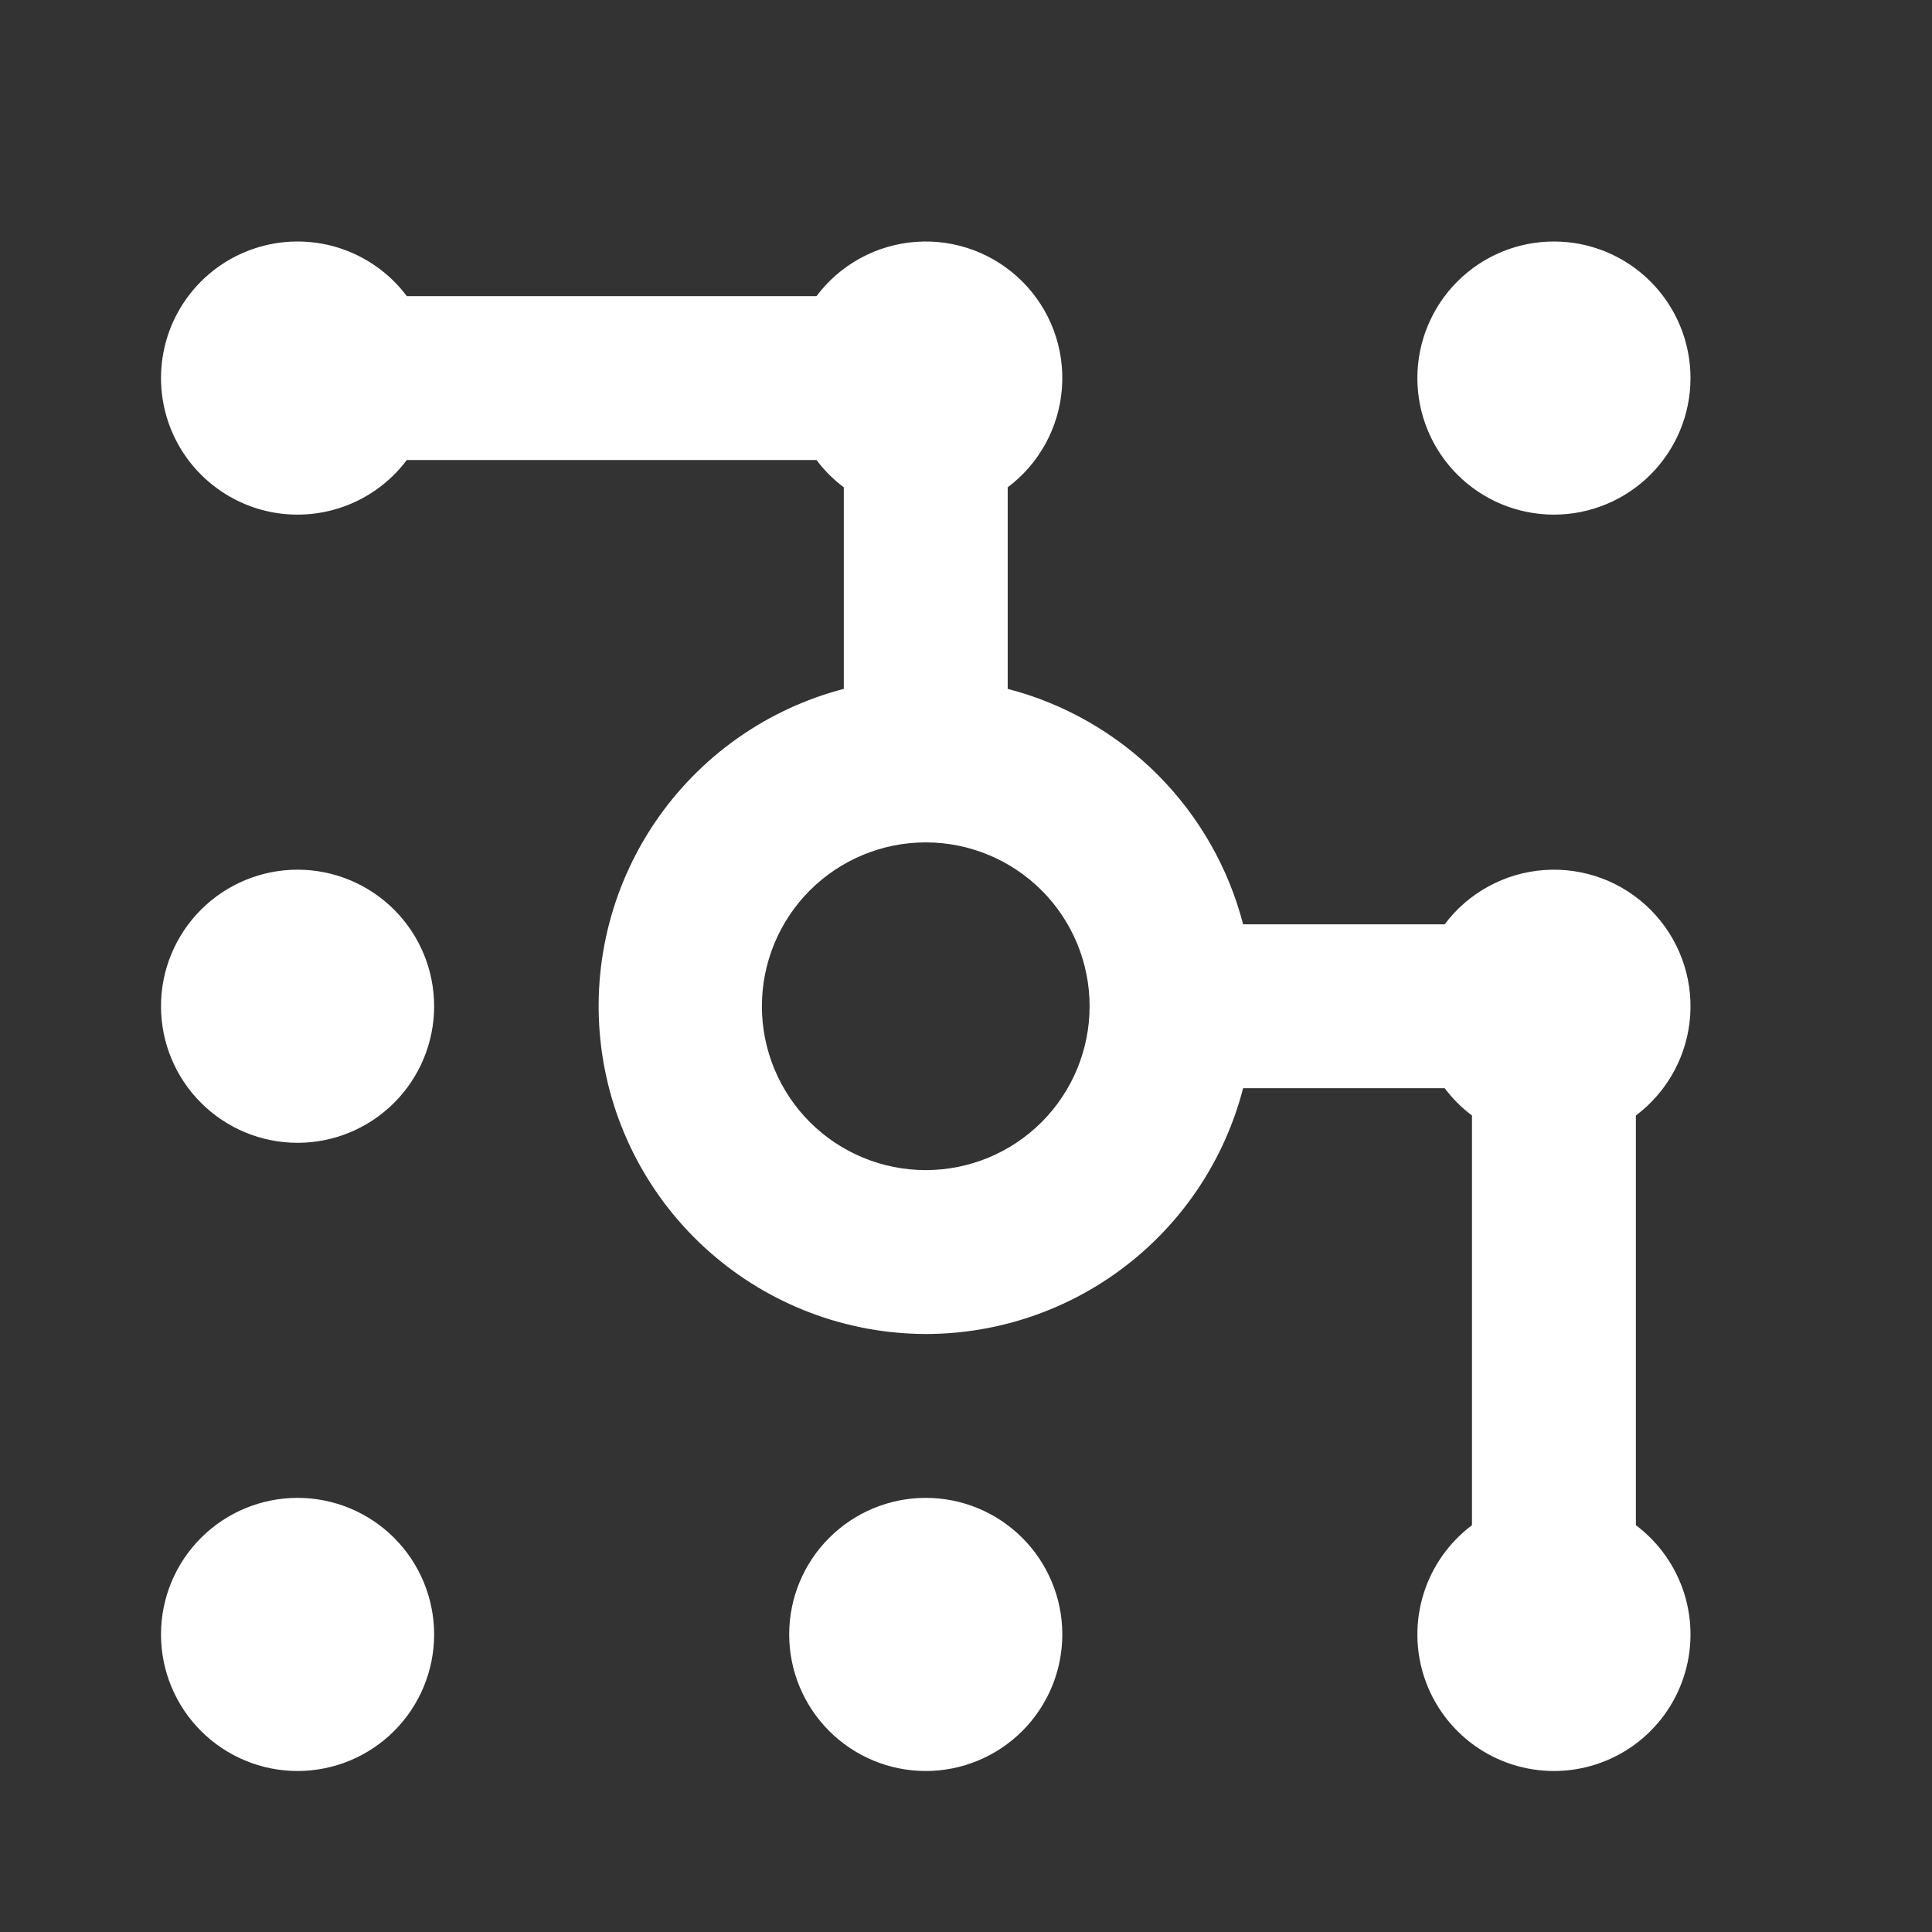 <svg width="48" height="48" viewBox="0 0 48 48" fill="none" xmlns="http://www.w3.org/2000/svg">
<rect x="0" y="0" width="48" height="48" fill="#333333" stroke="none"/>
<path fill-rule="evenodd" clip-rule="evenodd" d="M38.607 12.786C39.507 12.786 40.37 12.428 41.006 11.792C41.642 11.156 42 10.293 42 9.393C42 8.493 41.642 7.63 41.006 6.994C40.37 6.357 39.507 6 38.607 6C37.707 6 36.844 6.357 36.208 6.994C35.572 7.63 35.214 8.493 35.214 9.393C35.214 10.293 35.572 11.156 36.208 11.792C36.844 12.428 37.707 12.786 38.607 12.786ZM27.071 25C27.071 26.08 26.642 27.115 25.879 27.879C25.115 28.642 24.08 29.071 23 29.071C21.92 29.071 20.885 28.642 20.121 27.879C19.358 27.115 18.929 26.08 18.929 25C18.929 23.92 19.358 22.885 20.121 22.121C20.885 21.358 21.92 20.929 23 20.929C24.08 20.929 25.115 21.358 25.879 22.121C26.642 22.885 27.071 23.92 27.071 25ZM23 33.143C24.805 33.142 26.559 32.543 27.986 31.437C29.414 30.332 30.433 28.784 30.885 27.036H35.893C36.086 27.294 36.314 27.522 36.571 27.714V37.893C36.002 38.32 35.581 38.916 35.369 39.596C35.156 40.275 35.163 41.005 35.388 41.68C35.614 42.356 36.046 42.943 36.623 43.36C37.201 43.776 37.895 44 38.607 44C39.319 44 40.013 43.776 40.591 43.36C41.169 42.943 41.601 42.356 41.826 41.68C42.051 41.005 42.058 40.275 41.846 39.596C41.633 38.916 41.212 38.32 40.643 37.893V27.714C41.032 27.423 41.353 27.051 41.586 26.624C41.819 26.197 41.957 25.725 41.992 25.241C42.026 24.756 41.956 24.269 41.786 23.814C41.616 23.358 41.35 22.945 41.006 22.601C40.663 22.257 40.249 21.991 39.794 21.821C39.338 21.651 38.852 21.581 38.367 21.616C37.882 21.65 37.41 21.788 36.983 22.021C36.556 22.254 36.184 22.575 35.893 22.964H30.885C30.52 21.556 29.785 20.272 28.757 19.243C27.728 18.215 26.444 17.48 25.036 17.115V12.107C25.425 11.816 25.746 11.444 25.979 11.017C26.212 10.59 26.35 10.118 26.384 9.633C26.419 9.149 26.349 8.662 26.179 8.206C26.009 7.751 25.743 7.337 25.399 6.994C25.055 6.65 24.642 6.384 24.186 6.214C23.731 6.044 23.244 5.974 22.759 6.009C22.275 6.043 21.803 6.181 21.376 6.414C20.949 6.647 20.577 6.968 20.286 7.357H10.107C9.68 6.787 9.084 6.367 8.405 6.154C7.725 5.942 6.995 5.949 6.32 6.174C5.644 6.399 5.057 6.831 4.64 7.409C4.224 7.987 4 8.681 4 9.393C4 10.105 4.224 10.799 4.64 11.377C5.057 11.954 5.644 12.386 6.32 12.612C6.995 12.837 7.725 12.844 8.405 12.631C9.084 12.419 9.68 11.998 10.107 11.429H20.286C20.478 11.686 20.706 11.914 20.964 12.107V17.115C19.049 17.614 17.381 18.794 16.272 20.433C15.162 22.073 14.688 24.06 14.938 26.024C15.187 27.987 16.143 29.793 17.627 31.103C19.11 32.413 21.021 33.138 23 33.143ZM7.393 44C8.293 44 9.156 43.642 9.792 43.006C10.428 42.37 10.786 41.507 10.786 40.607C10.786 39.707 10.428 38.844 9.792 38.208C9.156 37.572 8.293 37.214 7.393 37.214C6.493 37.214 5.63 37.572 4.994 38.208C4.357 38.844 4 39.707 4 40.607C4 41.507 4.357 42.37 4.994 43.006C5.63 43.642 6.493 44 7.393 44ZM26.393 40.607C26.393 41.507 26.035 42.37 25.399 43.006C24.763 43.642 23.9 44 23 44C22.1 44 21.237 43.642 20.601 43.006C19.965 42.37 19.607 41.507 19.607 40.607C19.607 39.707 19.965 38.844 20.601 38.208C21.237 37.572 22.1 37.214 23 37.214C23.9 37.214 24.763 37.572 25.399 38.208C26.035 38.844 26.393 39.707 26.393 40.607ZM10.786 25C10.786 25.9 10.428 26.763 9.792 27.399C9.156 28.035 8.293 28.393 7.393 28.393C6.493 28.393 5.63 28.035 4.994 27.399C4.357 26.763 4 25.9 4 25C4 24.1 4.357 23.237 4.994 22.601C5.63 21.965 6.493 21.607 7.393 21.607C8.293 21.607 9.156 21.965 9.792 22.601C10.428 23.237 10.786 24.1 10.786 25Z" fill="white"/>
</svg>
